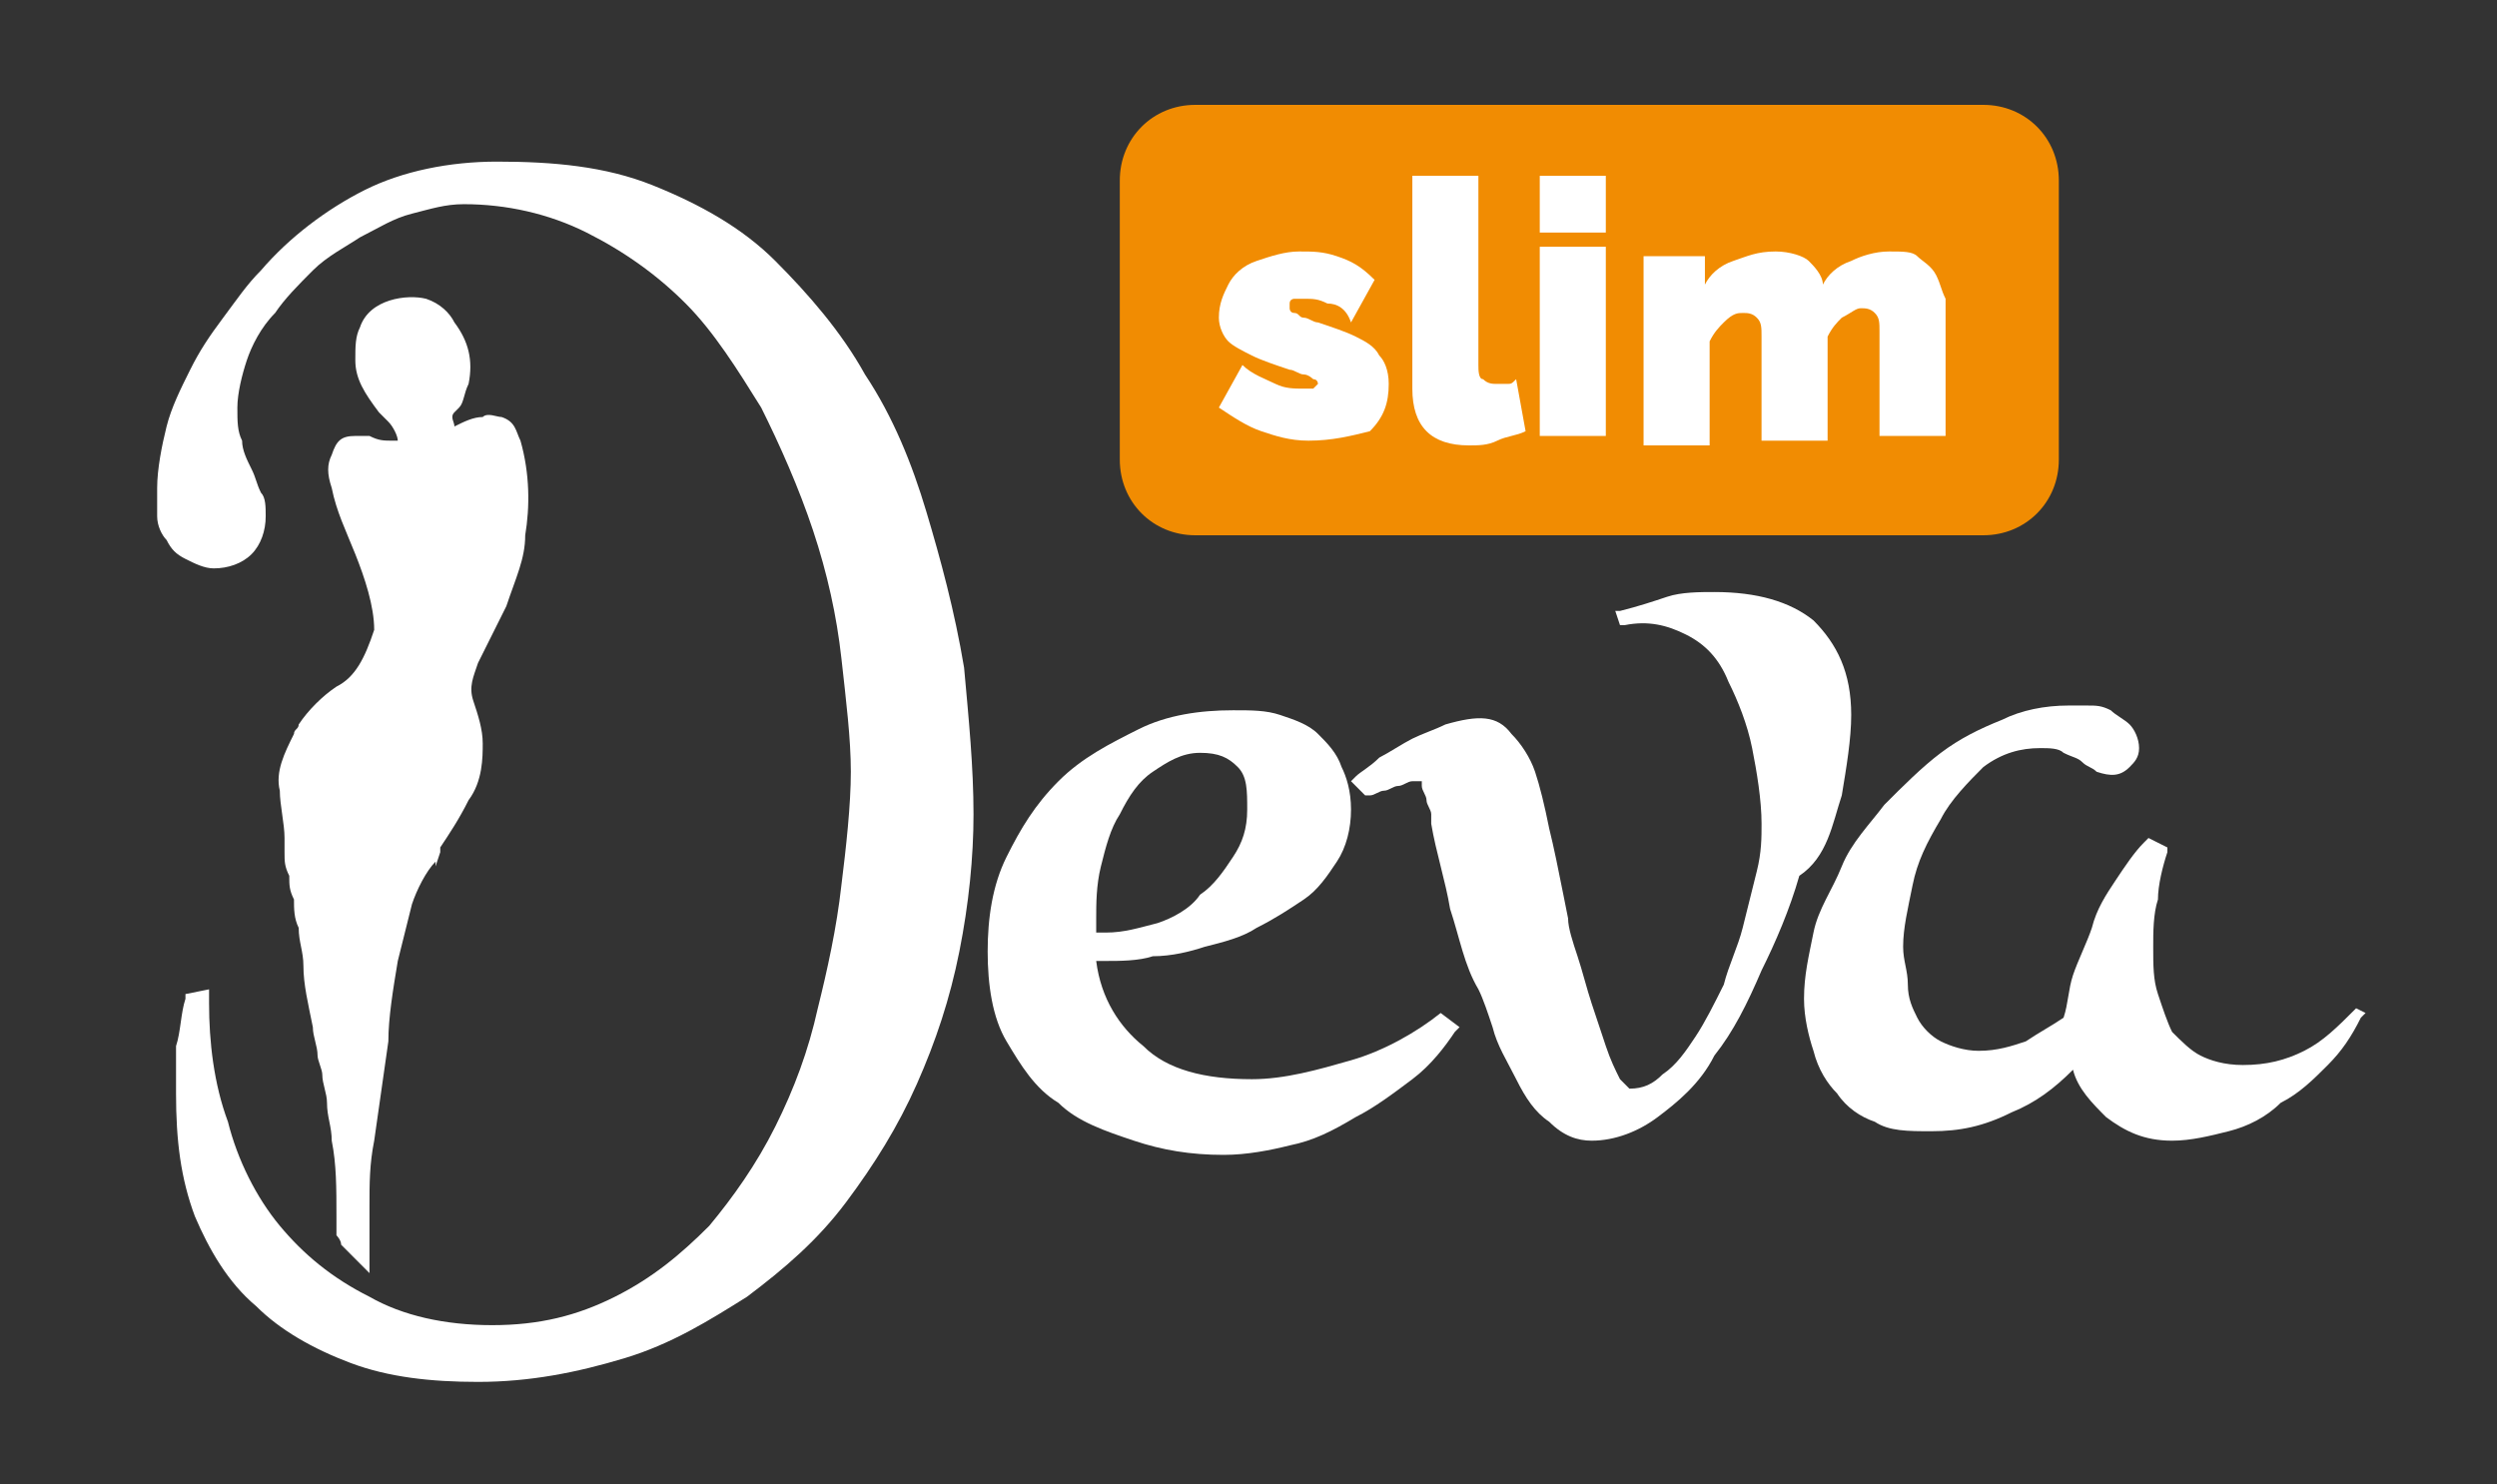 <?xml version="1.0" encoding="UTF-8"?> <svg xmlns="http://www.w3.org/2000/svg" width="143" height="85" viewBox="0 0 143 85" fill="none"><rect x="0" y="0" width="143" height="85" fill="#333333" stroke="none"/> <path d="M113.583 30.659H68.453C66.021 30.659 64.129 28.762 64.129 26.324V10.34C64.129 7.902 66.021 6.006 68.453 6.006H113.583C116.016 6.006 117.907 7.902 117.907 10.34V26.324C117.907 28.762 116.016 30.659 113.583 30.659Z" fill="#F18C02"></path> <path d="M74.937 25.24C73.856 25.24 73.046 24.97 72.235 24.699C71.424 24.428 70.614 23.886 69.803 23.344L71.154 20.906C71.694 21.448 72.505 21.719 73.046 21.989C73.586 22.26 74.127 22.26 74.667 22.26C74.937 22.26 75.208 22.26 75.208 22.26L75.478 21.989C75.478 21.989 75.478 21.719 75.208 21.719C75.208 21.719 74.937 21.448 74.667 21.448C74.397 21.448 74.127 21.177 73.856 21.177C73.046 20.906 72.235 20.635 71.694 20.364C71.154 20.093 70.614 19.822 70.343 19.551C70.073 19.28 69.803 18.739 69.803 18.197C69.803 17.384 70.073 16.842 70.343 16.3C70.614 15.759 71.154 15.217 71.965 14.946C72.775 14.675 73.586 14.404 74.397 14.404C75.208 14.404 75.748 14.404 76.559 14.675C77.37 14.946 77.91 15.217 78.721 16.029L77.37 18.468C77.099 17.655 76.559 17.384 76.018 17.384C75.478 17.113 75.208 17.113 74.667 17.113C74.397 17.113 74.397 17.113 74.127 17.113C74.127 17.113 73.856 17.113 73.856 17.384V17.655C73.856 17.655 73.856 17.926 74.127 17.926C74.397 17.926 74.397 18.197 74.667 18.197C74.937 18.197 75.208 18.468 75.478 18.468C76.289 18.739 77.099 19.009 77.64 19.28C78.18 19.551 78.721 19.822 78.991 20.364C79.261 20.635 79.531 21.177 79.531 21.989C79.531 23.073 79.261 23.886 78.451 24.699C77.37 24.97 76.289 25.24 74.937 25.24Z" fill="white"></path> <path d="M80.883 10.069H84.666V20.906C84.666 21.177 84.666 21.719 84.936 21.719C85.207 21.989 85.477 21.989 85.747 21.989C86.017 21.989 86.017 21.989 86.288 21.989C86.558 21.989 86.558 21.989 86.828 21.719L87.369 24.699C86.828 24.97 86.288 24.97 85.747 25.24C85.207 25.511 84.666 25.511 84.126 25.511C83.045 25.511 82.234 25.24 81.694 24.699C81.153 24.157 80.883 23.344 80.883 22.26V10.069Z" fill="white"></path> <path d="M88.18 13.32V10.069H91.963V13.32H88.18ZM88.18 24.97V14.133H91.963V24.97H88.18Z" fill="white"></path> <path d="M111.421 24.97H107.637V19.009C107.637 18.468 107.637 18.197 107.367 17.926C107.097 17.655 106.826 17.655 106.556 17.655C106.286 17.655 106.016 17.926 105.475 18.197C105.205 18.468 104.935 18.739 104.664 19.28V25.24H100.881V19.28C100.881 18.739 100.881 18.468 100.611 18.197C100.341 17.926 100.07 17.926 99.8 17.926C99.53 17.926 99.26 17.926 98.719 18.468C98.449 18.739 98.179 19.009 97.908 19.551V25.511H94.125V14.675H97.638V16.3C97.908 15.759 98.449 15.217 99.26 14.946C100.07 14.675 100.611 14.404 101.692 14.404C102.503 14.404 103.313 14.675 103.584 14.946C103.854 15.217 104.394 15.759 104.394 16.3C104.664 15.759 105.205 15.217 106.016 14.946C106.556 14.675 107.367 14.404 108.178 14.404C108.988 14.404 109.529 14.404 109.799 14.675C110.069 14.946 110.61 15.217 110.88 15.759C111.15 16.3 111.15 16.571 111.421 17.113C111.421 17.655 111.421 17.926 111.421 18.197V24.97Z" fill="white"></path> <path d="M53.05 29.304C52.239 26.595 51.158 23.886 49.536 21.448C48.185 19.009 46.294 16.842 44.402 14.946C42.51 13.05 40.078 11.695 37.376 10.611C34.673 9.528 31.7 9.257 28.457 9.257C25.755 9.257 23.053 9.799 20.891 10.882C18.729 11.966 16.567 13.591 14.945 15.488C14.135 16.3 13.594 17.113 12.783 18.197C11.973 19.28 11.432 20.093 10.892 21.177C10.351 22.26 9.811 23.344 9.54 24.428C9.27 25.511 9 26.866 9 27.95C9 28.491 9 29.033 9 29.575C9 30.117 9.27 30.659 9.54 30.93C9.811 31.471 10.081 31.742 10.621 32.013C11.162 32.284 11.702 32.555 12.243 32.555C13.054 32.555 13.864 32.284 14.405 31.742C14.945 31.201 15.216 30.388 15.216 29.575C15.216 29.033 15.216 28.491 14.945 28.221C14.675 27.679 14.675 27.408 14.405 26.866C14.135 26.324 13.864 25.782 13.864 25.24C13.594 24.699 13.594 24.157 13.594 23.344C13.594 22.531 13.864 21.448 14.135 20.635C14.405 19.822 14.945 18.739 15.756 17.926C16.297 17.113 17.107 16.3 17.918 15.488C18.729 14.675 19.81 14.133 20.62 13.591C21.701 13.05 22.512 12.508 23.593 12.237C24.674 11.966 25.485 11.695 26.566 11.695C28.998 11.695 31.43 12.237 33.592 13.32C35.754 14.404 37.646 15.759 39.267 17.384C40.889 19.009 42.24 21.177 43.591 23.344C44.672 25.511 45.753 27.95 46.564 30.388C47.374 32.826 47.915 35.264 48.185 37.702C48.456 40.141 48.726 42.308 48.726 44.204C48.726 46.1 48.456 48.539 48.185 50.706C47.915 53.144 47.374 55.582 46.834 57.75C46.294 60.188 45.483 62.355 44.402 64.522C43.321 66.69 41.97 68.586 40.618 70.212C38.997 71.837 37.376 73.192 35.214 74.275C33.052 75.359 30.89 75.901 28.187 75.901C25.485 75.901 23.053 75.359 21.161 74.275C18.999 73.192 17.378 71.837 16.026 70.212C14.675 68.586 13.594 66.419 13.054 64.251C12.243 62.084 11.973 59.646 11.973 57.479V56.666L10.621 56.937V57.208C10.351 58.021 10.351 59.104 10.081 59.917C10.081 60.73 10.081 61.813 10.081 62.626C10.081 65.335 10.351 67.502 11.162 69.67C11.973 71.566 13.054 73.462 14.675 74.817C16.026 76.171 17.918 77.255 20.08 78.068C22.242 78.881 24.674 79.151 27.377 79.151C30.349 79.151 33.052 78.61 35.754 77.797C38.456 76.984 40.618 75.63 42.78 74.275C44.942 72.65 46.834 71.024 48.456 68.857C50.077 66.69 51.428 64.522 52.509 62.084C53.59 59.646 54.401 57.208 54.941 54.499C55.482 51.79 55.752 49.081 55.752 46.642C55.752 43.933 55.482 41.224 55.212 38.244C54.671 34.993 53.86 32.013 53.05 29.304Z" fill="white"></path> <path d="M19.268 39.328C18.457 39.87 17.646 40.682 17.106 41.495C17.106 41.766 16.836 41.766 16.836 42.037C16.295 43.12 15.755 44.204 16.025 45.288C16.025 46.1 16.295 47.184 16.295 47.997V48.81C16.295 49.351 16.295 49.622 16.566 50.164C16.566 50.706 16.566 50.977 16.836 51.519C16.836 52.06 16.836 52.602 17.106 53.144C17.106 53.957 17.376 54.499 17.376 55.312C17.376 56.395 17.646 57.479 17.917 58.833C17.917 59.375 18.187 59.917 18.187 60.459C18.187 60.73 18.457 61.272 18.457 61.542C18.457 62.084 18.727 62.626 18.727 63.168C18.727 63.981 18.998 64.522 18.998 65.335C19.268 66.69 19.268 68.044 19.268 69.67C19.268 69.941 19.268 70.212 19.268 70.482V70.753C19.268 70.753 19.538 71.024 19.538 71.295C19.808 71.566 20.349 72.108 20.619 72.379L21.16 72.921V72.108C21.16 71.295 21.16 70.753 21.16 69.941V69.128C21.16 67.773 21.16 66.69 21.43 65.335C21.7 63.439 21.97 61.542 22.241 59.646C22.241 58.291 22.511 56.666 22.781 55.041C23.051 53.957 23.322 52.873 23.592 51.79C23.862 50.977 24.402 49.893 24.943 49.351V49.622L25.213 48.81V48.539C25.754 47.726 26.294 46.913 26.835 45.83C27.645 44.746 27.645 43.391 27.645 42.579C27.645 41.766 27.375 40.953 27.105 40.141C26.835 39.328 27.105 38.786 27.375 37.973C27.916 36.89 28.456 35.806 28.997 34.722C29.537 33.097 30.078 32.013 30.078 30.659C30.348 29.033 30.348 27.137 29.807 25.241C29.537 24.699 29.537 24.157 28.726 23.886C28.456 23.886 27.916 23.615 27.645 23.886C27.105 23.886 26.564 24.157 26.024 24.428C26.024 24.157 25.754 23.886 26.024 23.615L26.294 23.344C26.564 23.073 26.564 22.531 26.835 21.989C27.105 20.635 26.835 19.551 26.024 18.468C25.754 17.926 25.213 17.384 24.402 17.113C23.322 16.842 21.16 17.113 20.619 18.739C20.349 19.28 20.349 19.822 20.349 20.635C20.349 21.719 20.889 22.531 21.7 23.615L21.97 23.886L22.241 24.157C22.511 24.428 22.781 24.97 22.781 25.241H22.511C21.97 25.241 21.7 25.241 21.16 24.97C20.889 24.97 20.889 24.97 20.349 24.97C19.538 24.97 19.268 25.241 18.998 26.053C18.727 26.595 18.727 27.137 18.998 27.95C19.268 29.304 19.808 30.388 20.349 31.742C20.889 33.097 21.43 34.722 21.43 36.077C20.889 37.702 20.349 38.786 19.268 39.328Z" fill="white"></path> <path d="M82.506 58.021C81.155 59.104 79.263 60.188 77.371 60.73C75.48 61.272 73.588 61.813 71.696 61.813C68.994 61.813 66.832 61.272 65.481 59.917C64.129 58.833 63.048 57.208 62.778 55.041H63.319C64.129 55.041 65.21 55.041 66.021 54.77C67.102 54.77 68.183 54.499 68.994 54.228C70.075 53.957 71.156 53.686 71.966 53.144C73.047 52.602 73.858 52.06 74.669 51.519C75.48 50.977 76.02 50.164 76.561 49.351C77.101 48.539 77.371 47.455 77.371 46.371C77.371 45.288 77.101 44.475 76.831 43.933C76.561 43.12 76.02 42.579 75.48 42.037C74.939 41.495 74.128 41.224 73.318 40.953C72.507 40.682 71.696 40.682 70.615 40.682C68.723 40.682 66.832 40.953 65.21 41.766C63.589 42.579 61.967 43.391 60.616 44.746C59.265 46.1 58.454 47.455 57.644 49.081C56.833 50.706 56.562 52.602 56.562 54.499C56.562 56.395 56.833 58.291 57.644 59.646C58.454 61.001 59.265 62.355 60.616 63.168C61.697 64.251 63.319 64.793 64.94 65.335C66.561 65.877 68.183 66.148 70.075 66.148C71.426 66.148 72.777 65.877 73.858 65.606C75.209 65.335 76.29 64.793 77.641 63.981C78.722 63.439 79.803 62.626 80.884 61.813C81.965 61.001 82.776 59.917 83.317 59.104L83.587 58.833L82.506 58.021ZM66.291 52.873C65.21 53.144 64.4 53.415 63.319 53.415H62.778V52.602C62.778 51.79 62.778 50.706 63.048 49.622C63.319 48.539 63.589 47.455 64.129 46.642C64.67 45.559 65.21 44.746 66.021 44.204C66.832 43.662 67.642 43.12 68.723 43.12C69.804 43.12 70.345 43.391 70.885 43.933C71.426 44.475 71.426 45.288 71.426 46.371C71.426 47.455 71.156 48.268 70.615 49.081C70.075 49.893 69.534 50.706 68.723 51.248C68.183 52.06 67.102 52.602 66.291 52.873Z" fill="white"></path> <path d="M105.476 45.559C105.747 43.933 106.017 42.308 106.017 40.953C106.017 38.515 105.206 36.89 103.855 35.535C102.504 34.451 100.612 33.91 98.18 33.91C97.369 33.91 96.288 33.91 95.477 34.181C94.667 34.451 93.856 34.722 92.775 34.993H92.505L92.775 35.806H93.045C94.396 35.535 95.477 35.806 96.558 36.348C97.639 36.89 98.45 37.702 98.99 39.057C99.531 40.141 100.072 41.495 100.342 42.85C100.612 44.204 100.882 45.83 100.882 47.184C100.882 47.997 100.882 48.81 100.612 49.893C100.342 50.977 100.072 52.06 99.801 53.144C99.531 54.228 98.99 55.312 98.72 56.395C98.18 57.479 97.639 58.562 97.099 59.375C96.558 60.188 96.018 61.001 95.207 61.542C94.667 62.084 94.126 62.355 93.315 62.355C93.315 62.355 93.045 62.084 92.775 61.813C92.505 61.272 92.234 60.73 91.964 59.917C91.694 59.104 91.424 58.291 91.153 57.479C90.883 56.666 90.613 55.582 90.343 54.77C90.073 53.957 89.802 53.144 89.802 52.602L89.532 51.248C89.262 49.893 88.992 48.539 88.721 47.455C88.451 46.1 88.181 45.017 87.911 44.204C87.64 43.391 87.1 42.579 86.559 42.037C85.749 40.953 84.668 40.953 82.776 41.495C82.236 41.766 81.425 42.037 80.884 42.308C80.344 42.579 79.533 43.12 78.993 43.391C78.452 43.933 77.912 44.204 77.641 44.475L77.371 44.746L78.182 45.559H78.452C78.722 45.559 78.993 45.288 79.263 45.288C79.533 45.288 79.803 45.017 80.073 45.017C80.344 45.017 80.614 44.746 80.884 44.746C81.154 44.746 81.425 44.746 81.425 44.746C81.425 44.746 81.425 44.746 81.425 45.017C81.425 45.288 81.695 45.559 81.695 45.83C81.695 46.1 81.965 46.371 81.965 46.642C81.965 46.913 81.965 47.184 81.965 47.184C82.236 48.81 82.776 50.435 83.046 52.06C83.587 53.686 83.857 55.312 84.668 56.666C84.938 57.208 85.208 58.021 85.478 58.833C85.749 59.917 86.289 60.73 86.83 61.813C87.37 62.897 87.911 63.71 88.721 64.251C89.532 65.064 90.343 65.335 91.153 65.335C92.505 65.335 93.856 64.793 94.937 63.981C96.018 63.168 97.369 62.084 98.18 60.459C99.261 59.104 100.072 57.479 100.882 55.582C101.693 53.957 102.504 52.06 103.044 50.164C104.666 49.081 104.936 47.184 105.476 45.559Z" fill="white"></path> <path d="M134.933 57.75C133.852 58.833 133.041 59.646 131.96 60.188C130.879 60.73 129.798 61.001 128.447 61.001C127.366 61.001 126.555 60.73 126.015 60.459C125.474 60.188 124.934 59.646 124.393 59.104C124.123 58.562 123.853 57.75 123.583 56.937C123.312 56.124 123.312 55.312 123.312 54.228C123.312 53.415 123.312 52.331 123.583 51.519C123.583 50.706 123.853 49.622 124.123 48.81V48.539L123.042 47.997L122.772 48.268C122.231 48.81 121.691 49.622 121.15 50.435C120.61 51.248 120.07 52.06 119.799 53.144C119.529 53.957 118.989 55.041 118.718 55.853C118.448 56.666 118.448 57.479 118.178 58.291C117.367 58.833 116.827 59.104 116.016 59.646C115.205 59.917 114.394 60.188 113.313 60.188C112.503 60.188 111.692 59.917 111.151 59.646C110.611 59.375 110.071 58.833 109.8 58.291C109.53 57.75 109.26 57.208 109.26 56.395C109.26 55.582 108.99 55.041 108.99 54.228C108.99 53.144 109.26 52.06 109.53 50.706C109.8 49.351 110.341 48.268 111.151 46.913C111.692 45.83 112.773 44.746 113.584 43.933C114.665 43.12 115.746 42.85 116.827 42.85C117.367 42.85 117.908 42.85 118.178 43.12C118.718 43.391 118.989 43.391 119.259 43.662C119.529 43.933 119.799 43.933 120.07 44.204C120.88 44.475 121.421 44.475 121.961 43.933C122.231 43.662 122.502 43.391 122.502 42.85C122.502 42.308 122.231 41.766 121.961 41.495C121.691 41.224 121.15 40.953 120.88 40.682C120.34 40.411 120.07 40.411 119.529 40.411C118.989 40.411 118.718 40.411 118.448 40.411C117.097 40.411 115.746 40.682 114.665 41.224C113.313 41.766 112.232 42.308 111.151 43.12C110.071 43.933 108.99 45.017 107.909 46.1C107.098 47.184 106.017 48.268 105.476 49.622C104.936 50.977 104.125 52.06 103.855 53.415C103.585 54.77 103.314 55.853 103.314 57.208C103.314 58.291 103.585 59.375 103.855 60.188C104.125 61.272 104.666 62.084 105.206 62.626C105.747 63.439 106.557 63.981 107.368 64.251C108.179 64.793 109.26 64.793 110.611 64.793C112.232 64.793 113.584 64.522 115.205 63.71C116.556 63.168 117.637 62.355 118.718 61.272C118.989 62.355 119.799 63.168 120.61 63.981C121.691 64.793 122.772 65.335 124.393 65.335C125.474 65.335 126.555 65.064 127.636 64.793C128.717 64.522 129.798 63.981 130.609 63.168C131.69 62.626 132.501 61.813 133.311 61.001C134.122 60.188 134.663 59.375 135.203 58.291L135.473 58.021L134.933 57.75Z" fill="white"></path> </svg> 